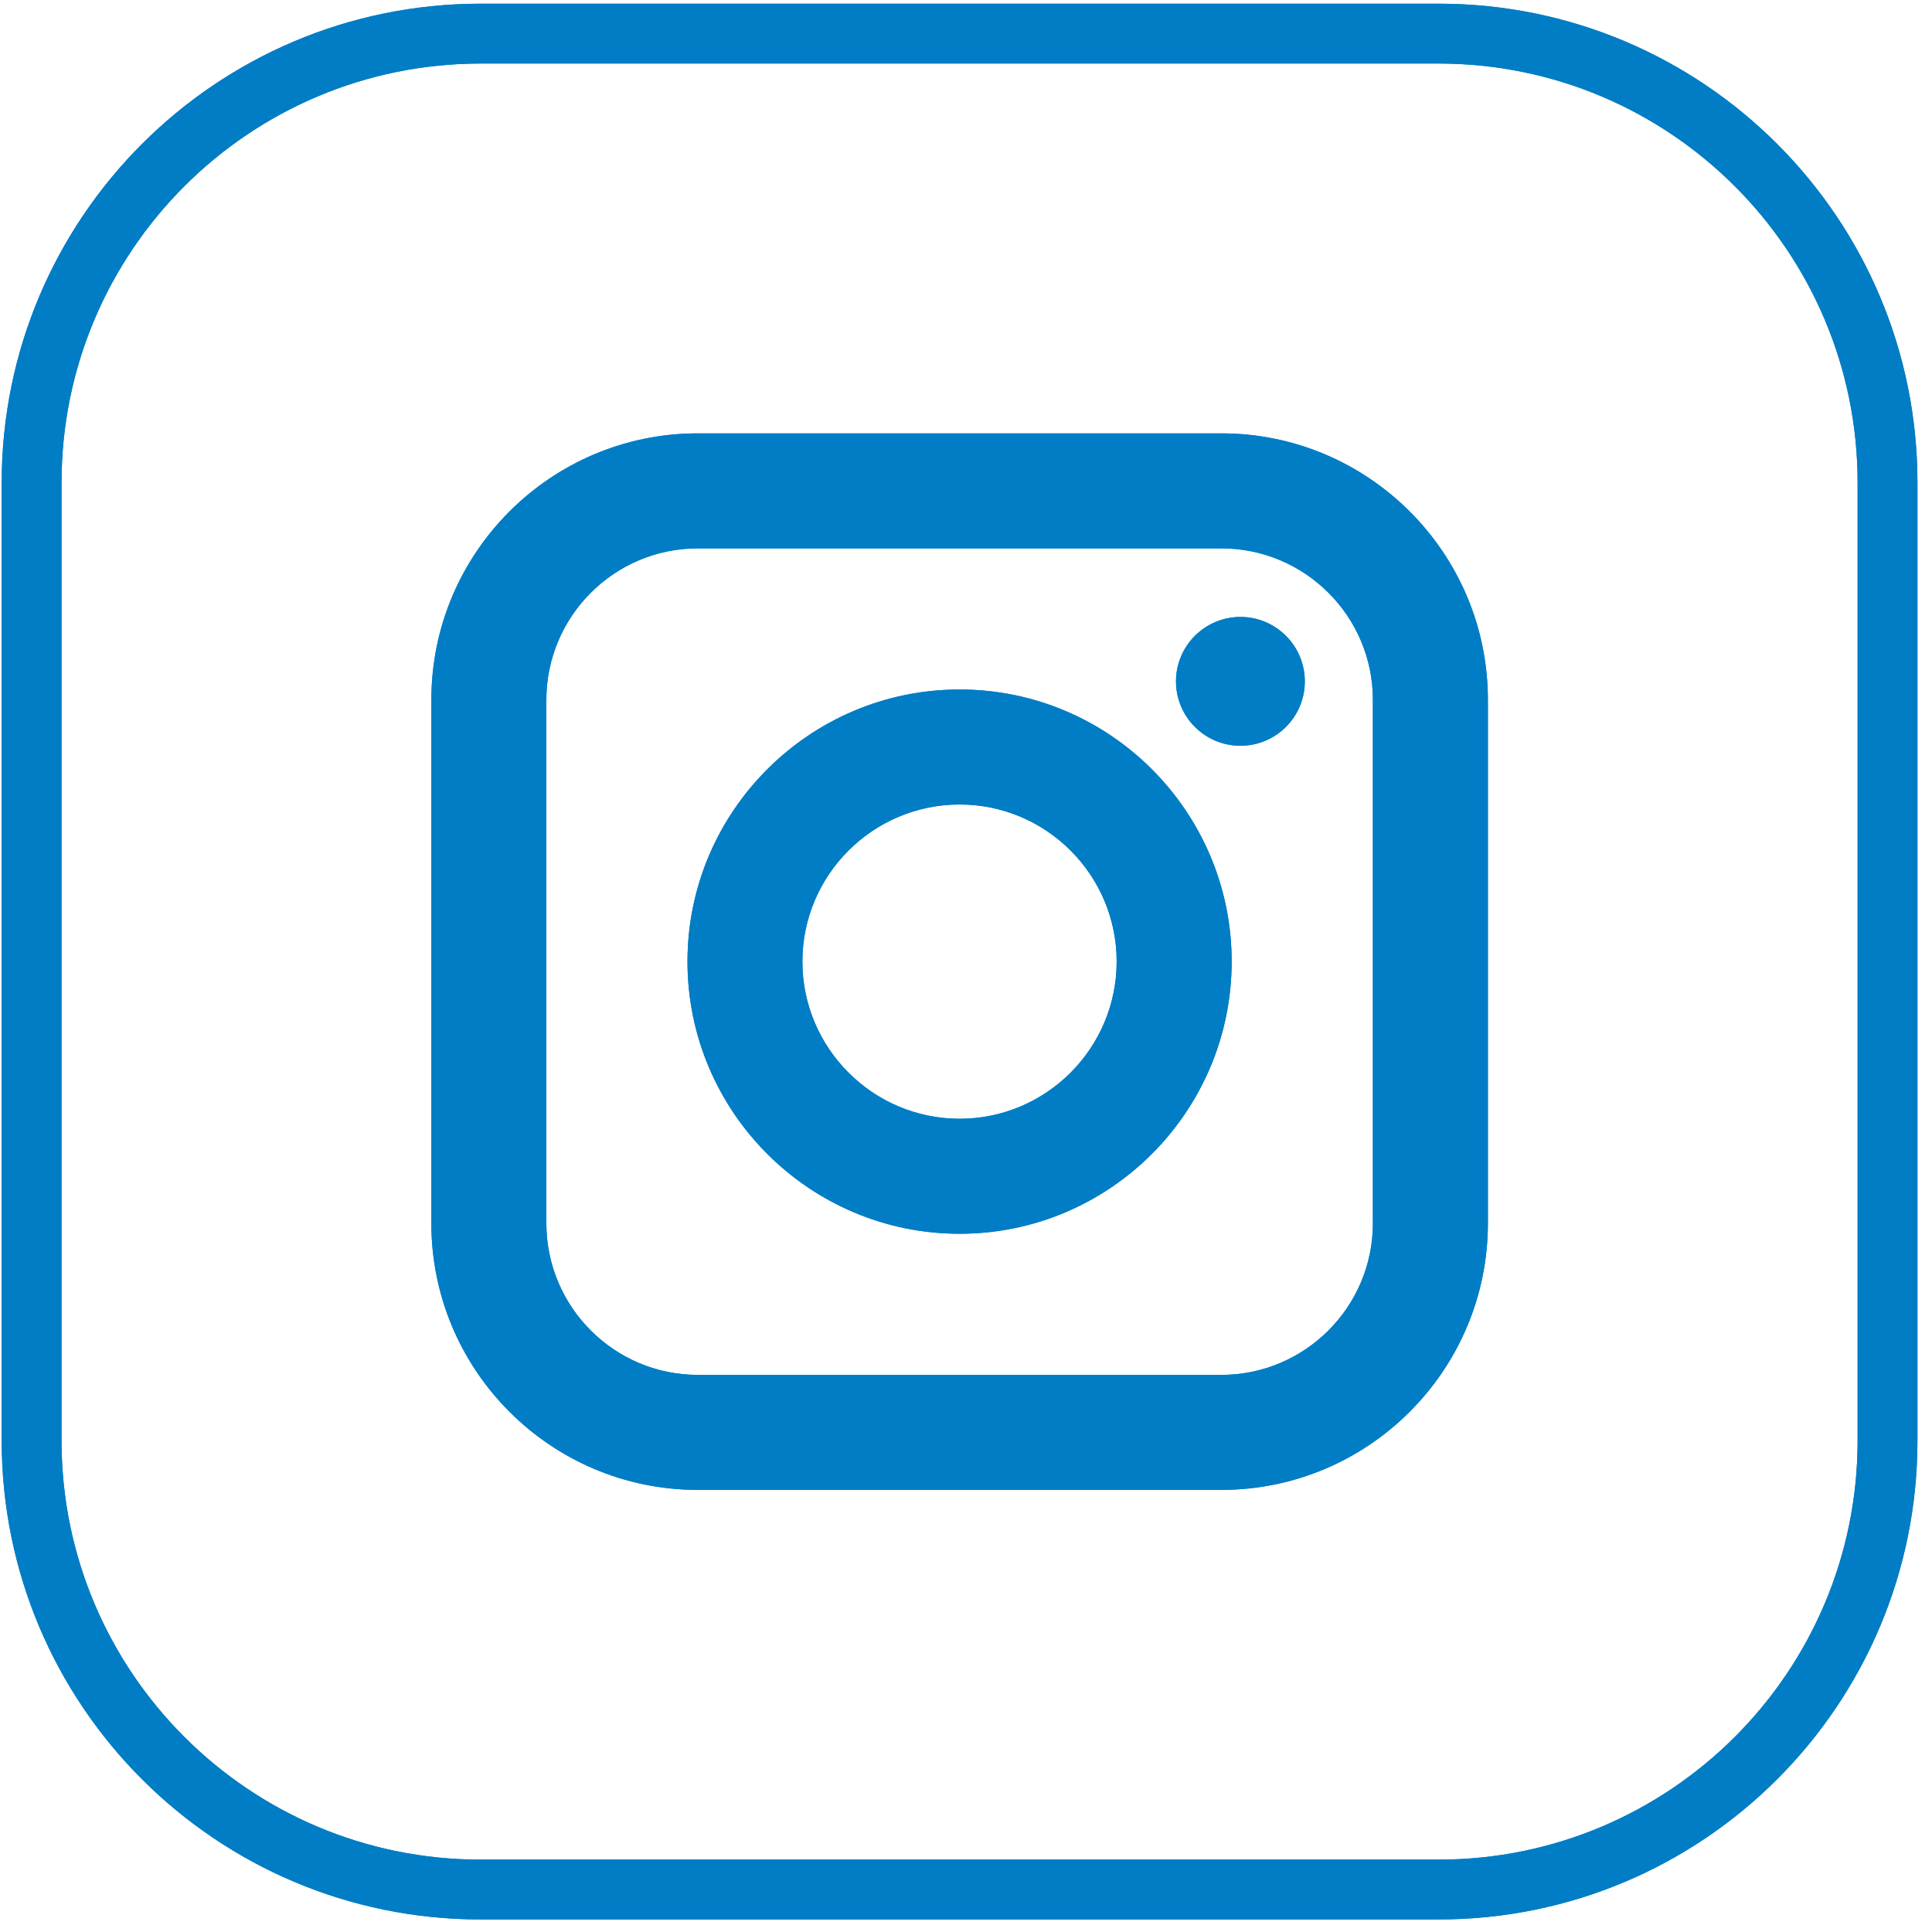 <?xml version="1.0" encoding="UTF-8" standalone="no"?>
<!DOCTYPE svg PUBLIC "-//W3C//DTD SVG 1.1//EN" "http://www.w3.org/Graphics/SVG/1.1/DTD/svg11.dtd">
<svg width="100%" height="100%" viewBox="0 0 81 81" version="1.1" xmlns="http://www.w3.org/2000/svg" xmlns:xlink="http://www.w3.org/1999/xlink" xml:space="preserve" xmlns:serif="http://www.serif.com/" style="fill-rule:evenodd;clip-rule:evenodd;stroke-linejoin:round;stroke-miterlimit:1.414;">
    <g transform="matrix(1,0,0,1,-885.433,-1888.25)">
        <g transform="matrix(4.167,0,0,4.167,0,0)">
            <path d="M231.779,467.638L231.779,458C231.779,455.339 229.622,453.181 226.961,453.181L217.323,453.181C214.661,453.181 212.504,455.339 212.504,458L212.504,467.638C212.504,470.299 214.661,472.456 217.323,472.456L226.961,472.456C229.622,472.456 231.779,470.299 231.779,467.638ZM231.177,467.638C231.177,469.966 229.289,471.854 226.961,471.854L217.323,471.854C214.994,471.854 213.106,469.966 213.106,467.638L213.106,458C213.106,455.671 214.994,453.783 217.323,453.783L226.961,453.783C229.289,453.783 231.177,455.671 231.177,458L231.177,467.638ZM227.457,465.452L227.457,460.185C227.457,458.706 226.254,457.504 224.775,457.504L219.508,457.504C218.029,457.504 216.827,458.706 216.827,460.185L216.827,465.452C216.827,466.931 218.029,468.134 219.508,468.134L224.775,468.134C226.254,468.134 227.457,466.931 227.457,465.452ZM226.3,465.452C226.3,466.293 225.616,466.977 224.775,466.977L219.508,466.977C218.667,466.977 217.984,466.293 217.984,465.452L217.984,460.185C217.984,459.345 218.667,458.661 219.508,458.661L224.775,458.661C225.616,458.661 226.3,459.344 226.3,460.185L226.3,465.452ZM225.615,459.999C225.615,459.642 225.325,459.351 224.967,459.351C224.61,459.351 224.319,459.642 224.319,459.999C224.319,460.357 224.61,460.647 224.967,460.647C225.325,460.647 225.615,460.357 225.615,459.999ZM224.879,462.818C224.879,461.309 223.651,460.081 222.142,460.081C220.632,460.081 219.404,461.309 219.404,462.818C219.404,464.328 220.632,465.557 222.142,465.557C223.651,465.557 224.879,464.328 224.879,462.818ZM223.722,462.818C223.722,463.69 223.013,464.4 222.142,464.4C221.27,464.4 220.56,463.69 220.56,462.818C220.56,461.947 221.27,461.238 222.142,461.238C223.013,461.238 223.722,461.947 223.722,462.818Z" style="fill:rgb(0,125,197);fill-rule:nonzero;"/>
        </g>
        <g transform="matrix(4.167,0,0,4.167,0,0)">
            <path d="M231.779,467.638L231.779,458C231.779,455.339 229.622,453.181 226.961,453.181L217.323,453.181C214.661,453.181 212.504,455.339 212.504,458L212.504,467.638C212.504,470.299 214.661,472.456 217.323,472.456L226.961,472.456C229.622,472.456 231.779,470.299 231.779,467.638ZM231.177,467.638C231.177,469.966 229.289,471.854 226.961,471.854L217.323,471.854C214.994,471.854 213.106,469.966 213.106,467.638L213.106,458C213.106,455.671 214.994,453.783 217.323,453.783L226.961,453.783C229.289,453.783 231.177,455.671 231.177,458L231.177,467.638ZM227.457,465.452L227.457,460.185C227.457,458.706 226.254,457.504 224.775,457.504L219.508,457.504C218.029,457.504 216.827,458.706 216.827,460.185L216.827,465.452C216.827,466.931 218.029,468.134 219.508,468.134L224.775,468.134C226.254,468.134 227.457,466.931 227.457,465.452ZM226.3,465.452C226.3,466.293 225.616,466.977 224.775,466.977L219.508,466.977C218.667,466.977 217.984,466.293 217.984,465.452L217.984,460.185C217.984,459.345 218.667,458.661 219.508,458.661L224.775,458.661C225.616,458.661 226.3,459.344 226.3,460.185L226.3,465.452ZM225.615,459.999C225.615,459.642 225.325,459.351 224.967,459.351C224.61,459.351 224.319,459.642 224.319,459.999C224.319,460.357 224.61,460.647 224.967,460.647C225.325,460.647 225.615,460.357 225.615,459.999ZM224.879,462.818C224.879,461.309 223.651,460.081 222.142,460.081C220.632,460.081 219.404,461.309 219.404,462.818C219.404,464.328 220.632,465.557 222.142,465.557C223.651,465.557 224.879,464.328 224.879,462.818ZM223.722,462.818C223.722,463.69 223.013,464.4 222.142,464.4C221.27,464.4 220.56,463.69 220.56,462.818C220.56,461.947 221.27,461.238 222.142,461.238C223.013,461.238 223.722,461.947 223.722,462.818Z" style="fill:rgb(0,125,197);fill-rule:nonzero;"/>
        </g>
    </g>
</svg>
